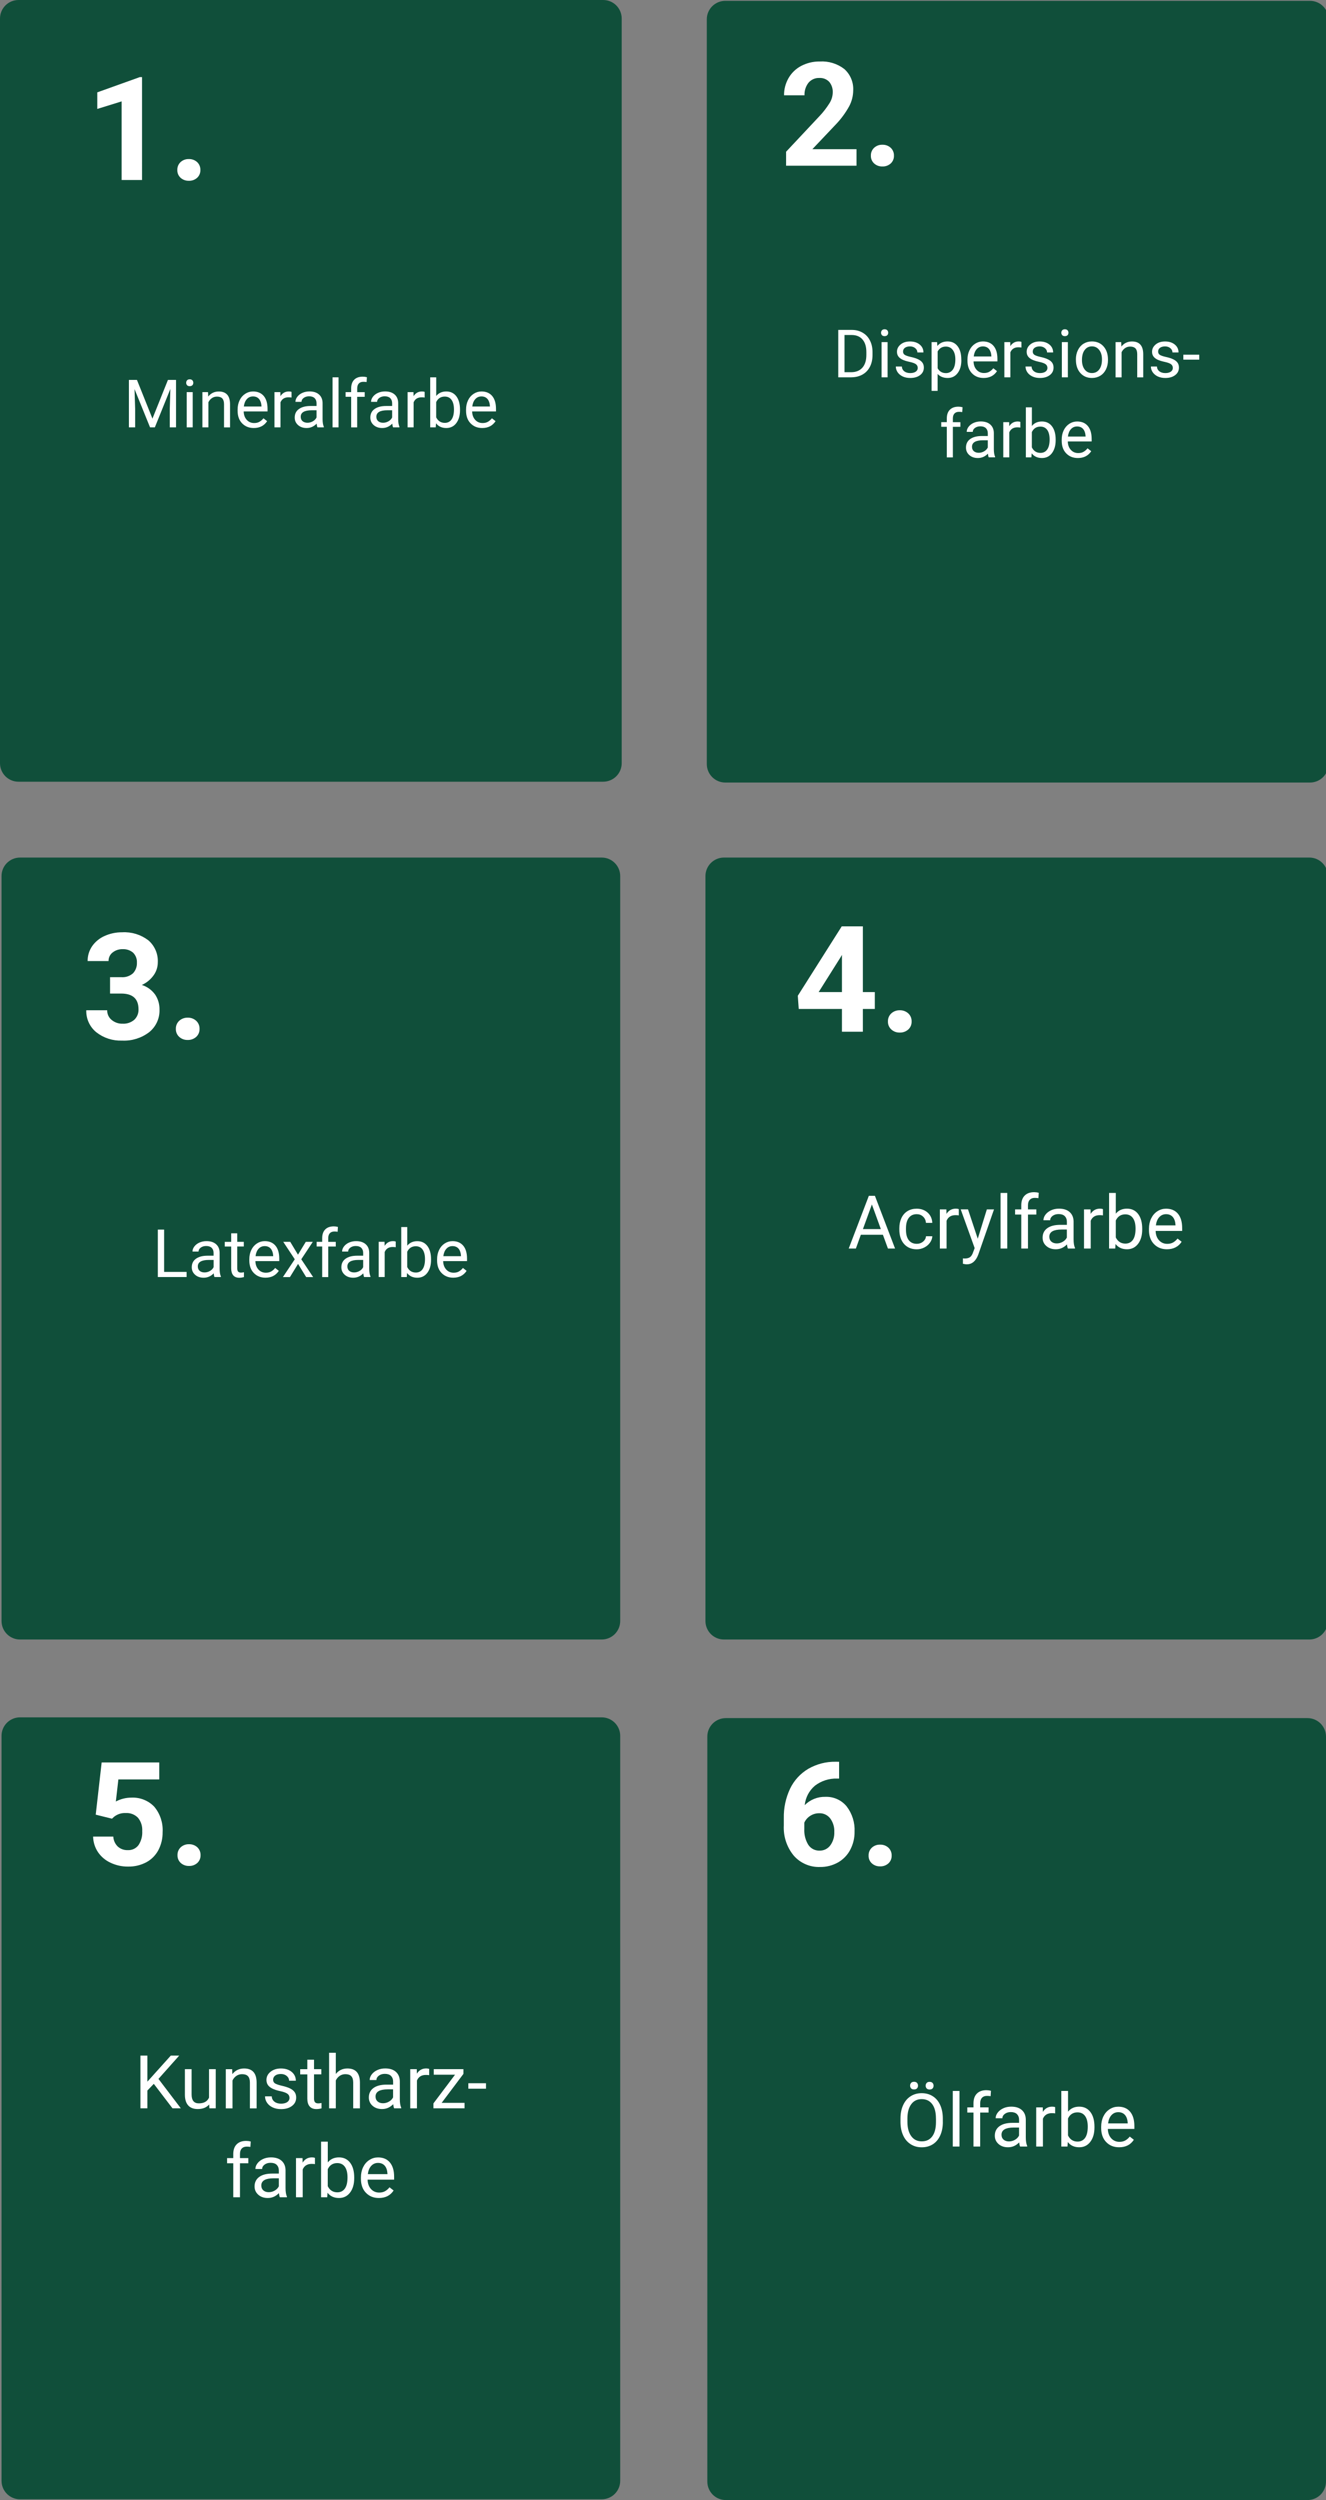 <?xml version="1.0" encoding="utf-8"?>
<!-- Generator: Adobe Illustrator 25.1.0, SVG Export Plug-In . SVG Version: 6.00 Build 0)  -->
<svg version="1.1" xmlns="http://www.w3.org/2000/svg" xmlns:xlink="http://www.w3.org/1999/xlink" x="0px" y="0px"
	 viewBox="0 0 381.76 719.56" style="enable-background:new 0 0 381.76 719.56;" xml:space="preserve">
<rect x="0" y="0" width="381.76" height="719.56" fill="#808080" stroke="none"/>
<style type="text/css">
	.st0{display:none;}
	.st1{display:inline;fill:#EDEEEE;}
	.st2{fill:#104F3A;}
	.st3{fill:#FFFFFF;}
	.st4{enable-background:new    ;}
</style>
<g id="Hintergrund" class="st0">
	<rect x="-15.77" y="-189.4" class="st1" width="415" height="1140"/>
</g>
<g id="Layer_1">
	<path id="Rechteck_149-7_2_" class="st2" d="M208.97,494.5h167.46c2.95,0,5.33,2.39,5.33,5.33v214.4c0,2.95-2.39,5.33-5.33,5.33
		H208.97c-2.95,0-5.33-2.39-5.33-5.33v-214.4C203.63,496.88,206.02,494.5,208.97,494.5z"/>
	<path id="Rechteck_149-4_2_" class="st2" d="M5.33,0h168.33c2.95,0,5.33,2.39,5.33,5.33v214.33c0,2.95-2.39,5.33-5.33,5.33H5.33
		C2.39,225,0,222.61,0,219.67V5.33C0,2.39,2.39,0,5.33,0z"/>
	<path id="_2017_1_" class="st3" d="M40.89,51.81h-5.87V29.18l-7.01,2.17v-4.77l12.25-4.39h0.63V51.81z M51.05,48.93
		c-0.03-0.86,0.31-1.69,0.94-2.28c0.65-0.59,1.49-0.9,2.37-0.87c0.88-0.03,1.74,0.28,2.39,0.87c0.63,0.59,0.97,1.42,0.94,2.28
		c0.03,0.85-0.31,1.66-0.93,2.24c-0.66,0.59-1.52,0.9-2.4,0.86c-0.87,0.03-1.73-0.28-2.37-0.86C51.36,50.59,51.02,49.77,51.05,48.93
		L51.05,48.93z"/>
	<path id="_2017-2_1_" class="st3" d="M241.58,507.07v4.83h-0.57c-2.31-0.07-4.58,0.66-6.41,2.07c-1.66,1.41-2.7,3.42-2.92,5.59
		c1.56-1.59,3.72-2.46,5.95-2.4c2.37-0.09,4.64,0.93,6.13,2.76c1.59,2.08,2.4,4.65,2.27,7.27c0.03,1.82-0.4,3.61-1.25,5.22
		c-0.8,1.53-2.03,2.79-3.53,3.64c-1.58,0.88-3.36,1.33-5.17,1.3c-2.87,0.1-5.64-1.09-7.54-3.25c-2.01-2.43-3.04-5.53-2.88-8.68
		v-2.11c-0.06-2.94,0.56-5.85,1.81-8.5c1.14-2.38,2.96-4.36,5.23-5.71c2.4-1.38,5.13-2.09,7.89-2.04L241.58,507.07z M235.85,521.88
		c-0.91-0.01-1.81,0.25-2.58,0.75c-0.75,0.47-1.34,1.15-1.71,1.96v1.79c-0.09,1.61,0.31,3.22,1.16,4.6
		c0.72,1.08,1.95,1.71,3.25,1.66c1.2,0.03,2.34-0.53,3.06-1.49c0.82-1.12,1.23-2.48,1.17-3.87c0.07-1.4-0.35-2.77-1.17-3.9
		C238.27,522.39,237.09,521.83,235.85,521.88z M250.07,534.07c-0.03-0.86,0.31-1.69,0.94-2.28c0.65-0.59,1.49-0.9,2.37-0.87
		c0.88-0.03,1.74,0.28,2.39,0.87c0.63,0.59,0.97,1.42,0.94,2.28c0.03,0.85-0.31,1.66-0.93,2.24c-0.66,0.59-1.52,0.9-2.4,0.86
		c-0.87,0.03-1.73-0.28-2.37-0.86C250.38,535.73,250.04,534.92,250.07,534.07z"/>
	<path id="Rechteck_149-4_1_" class="st2" d="M208.82,0.24h168.33c2.95,0,5.33,2.39,5.33,5.33v214.33c0,2.95-2.39,5.33-5.33,5.33
		H208.82c-2.95,0-5.33-2.39-5.33-5.33V5.57C203.48,2.63,205.87,0.24,208.82,0.24z"/>
	<path id="_2017-4_1_" class="st3" d="M246.59,47.69h-20.27v-4.02l9.57-10.2c1.1-1.15,2.07-2.41,2.92-3.76
		c0.58-0.91,0.91-1.96,0.94-3.05c0.06-1.12-0.29-2.22-1-3.09c-0.73-0.78-1.78-1.19-2.84-1.13c-1.2-0.06-2.36,0.45-3.14,1.37
		c-0.8,1.03-1.21,2.31-1.15,3.61h-5.89c-0.02-1.73,0.43-3.43,1.29-4.94c0.86-1.49,2.12-2.71,3.65-3.51c1.65-0.86,3.48-1.3,5.34-1.27
		c2.55-0.16,5.08,0.62,7.1,2.19c1.74,1.58,2.67,3.85,2.53,6.19c-0.02,1.56-0.41,3.09-1.14,4.47c-1.06,1.93-2.37,3.71-3.9,5.3
		l-6.72,7.09h12.71V47.69z M250.73,44.81c-0.03-0.86,0.31-1.69,0.94-2.28c0.65-0.59,1.49-0.9,2.37-0.87
		c0.88-0.03,1.74,0.28,2.39,0.87c0.63,0.59,0.97,1.42,0.94,2.28c0.03,0.85-0.31,1.66-0.93,2.24c-0.66,0.59-1.52,0.9-2.4,0.86
		c-0.87,0.03-1.73-0.28-2.37-0.86C251.04,46.47,250.7,45.65,250.73,44.81z"/>
	<path id="Rechteck_149-5_1_" class="st2" d="M5.77,246.82h167.46c2.95,0,5.33,2.39,5.33,5.33v214.4c0,2.95-2.39,5.33-5.33,5.33
		H5.77c-2.95,0-5.33-2.39-5.33-5.33v-214.4C0.43,249.21,2.82,246.82,5.77,246.82z"/>
	<path id="_2017-5_1_" class="st3" d="M31.71,281.25h3.21c1.24,0.1,2.47-0.31,3.4-1.15c0.76-0.83,1.15-1.92,1.1-3.04
		c0.06-1.06-0.34-2.1-1.09-2.85c-0.83-0.72-1.91-1.08-3.01-1.02c-1.05-0.04-2.07,0.3-2.9,0.95c-0.76,0.59-1.19,1.51-1.17,2.47h-6.02
		c-0.02-1.52,0.43-3,1.28-4.26c0.9-1.29,2.14-2.32,3.58-2.95c1.59-0.72,3.32-1.09,5.07-1.07c2.71-0.16,5.38,0.66,7.54,2.3
		c1.84,1.58,2.85,3.92,2.73,6.34c0,1.38-0.44,2.73-1.27,3.83c-0.86,1.17-2.01,2.1-3.33,2.69c1.54,0.48,2.87,1.45,3.82,2.75
		c0.86,1.28,1.3,2.8,1.27,4.34c0.09,2.5-1,4.9-2.95,6.48c-2.23,1.71-5,2.58-7.81,2.44c-2.68,0.11-5.32-0.74-7.43-2.4
		c-1.9-1.54-2.97-3.89-2.89-6.33h6.02c-0.03,1.08,0.45,2.11,1.29,2.79c0.88,0.73,2,1.12,3.15,1.08c1.23,0.07,2.43-0.34,3.36-1.13
		c0.82-0.78,1.27-1.88,1.22-3.01c0-3.03-1.67-4.54-5-4.54h-3.19V281.25z M50.63,296.13c-0.03-0.88,0.32-1.73,0.97-2.33
		c0.66-0.6,1.53-0.92,2.43-0.9c0.9-0.03,1.78,0.29,2.45,0.9c0.65,0.6,1,1.45,0.97,2.33c0.03,0.87-0.32,1.71-0.96,2.3
		c-0.67,0.6-1.55,0.92-2.45,0.89c-0.9,0.03-1.77-0.28-2.44-0.89C50.95,297.84,50.6,297,50.63,296.13z"/>
	<path id="Rechteck_149-6_1_" class="st2" d="M208.43,246.82h168.53c2.95,0,5.33,2.39,5.33,5.33v214.4c0,2.95-2.39,5.33-5.33,5.33
		H208.43c-2.95,0-5.33-2.39-5.33-5.33v-214.4C203.1,249.21,205.49,246.82,208.43,246.82z"/>
	<path id="_2017-6_1_" class="st3" d="M248.42,285.54h3.44v4.85h-3.44v6.56h-6.02v-6.56h-12.44l-0.27-3.79l12.65-19.98h6.08
		L248.42,285.54z M235.69,285.54h6.71v-10.71l-0.4,0.69L235.69,285.54z M255.64,294c-0.03-0.88,0.32-1.73,0.97-2.33
		c0.66-0.6,1.53-0.92,2.43-0.9c0.9-0.03,1.78,0.29,2.45,0.9c0.65,0.6,1,1.45,0.97,2.33c0.03,0.87-0.32,1.71-0.96,2.3
		c-0.67,0.6-1.55,0.92-2.45,0.89c-0.9,0.03-1.77-0.28-2.44-0.89C255.97,295.71,255.61,294.87,255.64,294z"/>
	<path id="Rechteck_149-7_1_" class="st2" d="M5.77,494.28h167.46c2.95,0,5.33,2.39,5.33,5.33v214.4c0,2.95-2.39,5.33-5.33,5.33
		H5.77c-2.95,0-5.33-2.39-5.33-5.33v-214.4C0.43,496.67,2.82,494.28,5.77,494.28z"/>
	<path id="_2017-7_1_" class="st3" d="M27.56,522.29l1.71-15.03h16.58v4.89H34.08l-0.73,6.36c1.37-0.74,2.9-1.12,4.45-1.12
		c2.48-0.13,4.9,0.82,6.62,2.62c1.7,2.05,2.56,4.67,2.4,7.33c0.03,1.78-0.39,3.55-1.21,5.13c-0.78,1.49-1.99,2.71-3.46,3.51
		c-1.64,0.87-3.47,1.3-5.32,1.25c-1.72,0.02-3.42-0.36-4.98-1.09c-1.46-0.67-2.72-1.72-3.63-3.05c-0.89-1.33-1.38-2.89-1.41-4.49
		h5.81c0.05,1.09,0.51,2.11,1.29,2.87c0.79,0.71,1.83,1.07,2.89,1.03c1.2,0.06,2.35-0.48,3.07-1.43c0.79-1.2,1.17-2.62,1.08-4.05
		c0.09-1.4-0.35-2.78-1.24-3.86c-0.92-0.93-2.2-1.42-3.51-1.34c-1.23-0.06-2.43,0.33-3.39,1.1l-0.57,0.53L27.56,522.29z
		 M51.1,533.95c-0.03-0.86,0.31-1.69,0.94-2.28c0.65-0.59,1.49-0.9,2.37-0.87c0.88-0.03,1.74,0.28,2.39,0.87
		c0.63,0.59,0.97,1.42,0.94,2.28c0.03,0.85-0.31,1.66-0.93,2.24c-0.66,0.59-1.52,0.9-2.4,0.86c-0.87,0.03-1.73-0.28-2.37-0.86
		C51.42,535.62,51.07,534.8,51.1,533.95z"/>
	<g class="st4">
		<path class="st3" d="M39.43,109.35l4.46,11.14l4.46-11.14h2.33V123h-1.8v-5.32l0.17-5.74L44.58,123H43.2l-4.47-11.02l0.18,5.71
			V123h-1.8v-13.65H39.43z"/>
		<path class="st3" d="M53.6,110.17c0-0.28,0.09-0.52,0.26-0.71c0.17-0.19,0.43-0.29,0.76-0.29s0.59,0.1,0.77,0.29
			c0.17,0.19,0.26,0.43,0.26,0.71s-0.09,0.52-0.26,0.7s-0.43,0.28-0.77,0.28s-0.59-0.09-0.76-0.28S53.6,110.45,53.6,110.17z
			 M55.48,123h-1.73v-10.14h1.73V123z"/>
		<path class="st3" d="M59.89,112.86l0.06,1.28c0.77-0.98,1.79-1.46,3.04-1.46c2.14,0,3.22,1.21,3.24,3.63v6.7H64.5v-6.71
			c-0.01-0.73-0.17-1.27-0.5-1.62c-0.33-0.35-0.84-0.53-1.53-0.53c-0.56,0-1.06,0.15-1.48,0.45c-0.43,0.3-0.76,0.69-0.99,1.18V123
			h-1.73v-10.14H59.89z"/>
		<path class="st3" d="M73.06,123.19c-1.38,0-2.49-0.45-3.36-1.35s-1.29-2.11-1.29-3.62v-0.32c0-1.01,0.19-1.9,0.58-2.7
			c0.38-0.79,0.92-1.41,1.61-1.86c0.69-0.45,1.44-0.67,2.25-0.67c1.32,0,2.34,0.43,3.08,1.3c0.73,0.87,1.1,2.11,1.1,3.73v0.72h-6.87
			c0.02,1,0.32,1.81,0.88,2.42c0.56,0.62,1.27,0.92,2.13,0.92c0.61,0,1.13-0.12,1.56-0.38c0.42-0.25,0.8-0.58,1.12-0.99l1.06,0.83
			C76.03,122.54,74.76,123.19,73.06,123.19z M72.84,114.1c-0.7,0-1.29,0.25-1.76,0.76c-0.47,0.51-0.77,1.22-0.88,2.14h5.08v-0.13
			c-0.05-0.88-0.29-1.56-0.71-2.05C74.14,114.34,73.57,114.1,72.84,114.1z"/>
		<path class="st3" d="M83.92,114.42c-0.26-0.04-0.55-0.07-0.85-0.07c-1.14,0-1.91,0.48-2.32,1.45v7.2h-1.73v-10.14h1.69l0.03,1.17
			c0.57-0.91,1.38-1.36,2.42-1.36c0.34,0,0.59,0.04,0.77,0.13V114.42z"/>
		<path class="st3" d="M91.4,123c-0.1-0.2-0.18-0.56-0.24-1.07c-0.81,0.84-1.77,1.26-2.89,1.26c-1,0-1.82-0.28-2.46-0.85
			c-0.64-0.57-0.96-1.28-0.96-2.15c0-1.06,0.4-1.88,1.2-2.46c0.8-0.58,1.93-0.88,3.39-0.88h1.69v-0.8c0-0.61-0.18-1.09-0.54-1.45
			c-0.36-0.36-0.9-0.54-1.6-0.54c-0.62,0-1.14,0.16-1.56,0.47c-0.42,0.31-0.63,0.69-0.63,1.13h-1.74c0-0.51,0.18-1,0.54-1.47
			c0.36-0.47,0.85-0.85,1.46-1.12c0.62-0.27,1.29-0.41,2.03-0.41c1.17,0,2.08,0.29,2.75,0.88c0.66,0.58,1.01,1.39,1.03,2.41v4.67
			c0,0.93,0.12,1.67,0.36,2.22V123H91.4z M88.52,121.68c0.54,0,1.06-0.14,1.55-0.42s0.84-0.65,1.06-1.1v-2.08h-1.36
			c-2.12,0-3.19,0.62-3.19,1.87c0,0.54,0.18,0.97,0.54,1.28C87.49,121.53,87.96,121.68,88.52,121.68z"/>
		<path class="st3" d="M97.47,123h-1.73v-14.4h1.73V123z"/>
		<path class="st3" d="M101.1,123v-8.8h-1.6v-1.34h1.6v-1.04c0-1.09,0.29-1.93,0.87-2.52c0.58-0.59,1.4-0.89,2.47-0.89
			c0.4,0,0.8,0.05,1.19,0.16l-0.09,1.4c-0.29-0.06-0.61-0.08-0.94-0.08c-0.56,0-1,0.17-1.3,0.49s-0.46,0.8-0.46,1.42v1.07H105v1.34
			h-2.17v8.8H101.1z"/>
		<path class="st3" d="M113.17,123c-0.1-0.2-0.18-0.56-0.24-1.07c-0.81,0.84-1.77,1.26-2.89,1.26c-1,0-1.82-0.28-2.46-0.85
			c-0.64-0.57-0.96-1.28-0.96-2.15c0-1.06,0.4-1.88,1.2-2.46c0.8-0.58,1.93-0.88,3.39-0.88h1.69v-0.8c0-0.61-0.18-1.09-0.54-1.45
			c-0.36-0.36-0.9-0.54-1.6-0.54c-0.62,0-1.14,0.16-1.56,0.47c-0.42,0.31-0.63,0.69-0.63,1.13h-1.74c0-0.51,0.18-1,0.54-1.47
			c0.36-0.47,0.85-0.85,1.46-1.12c0.62-0.27,1.29-0.41,2.03-0.41c1.17,0,2.08,0.29,2.75,0.88c0.66,0.58,1.01,1.39,1.03,2.41v4.67
			c0,0.93,0.12,1.67,0.36,2.22V123H113.17z M110.29,121.68c0.54,0,1.06-0.14,1.55-0.42s0.84-0.65,1.06-1.1v-2.08h-1.36
			c-2.12,0-3.19,0.62-3.19,1.87c0,0.54,0.18,0.97,0.54,1.28C109.26,121.53,109.72,121.68,110.29,121.68z"/>
		<path class="st3" d="M122.25,114.42c-0.26-0.04-0.55-0.07-0.85-0.07c-1.14,0-1.91,0.48-2.32,1.45v7.2h-1.73v-10.14h1.69l0.03,1.17
			c0.57-0.91,1.38-1.36,2.42-1.36c0.34,0,0.59,0.04,0.77,0.13V114.42z"/>
		<path class="st3" d="M132.44,118.04c0,1.55-0.36,2.79-1.07,3.74c-0.71,0.94-1.67,1.41-2.87,1.41c-1.28,0-2.27-0.45-2.97-1.36
			l-0.08,1.17h-1.59v-14.4h1.73v5.37c0.7-0.87,1.67-1.3,2.9-1.3c1.23,0,2.2,0.47,2.9,1.4c0.7,0.93,1.05,2.21,1.05,3.83V118.04z
			 M130.7,117.85c0-1.18-0.23-2.09-0.68-2.74c-0.46-0.64-1.11-0.97-1.97-0.97c-1.14,0-1.97,0.53-2.47,1.59v4.39
			c0.53,1.06,1.36,1.59,2.48,1.59c0.83,0,1.48-0.32,1.94-0.97S130.7,119.14,130.7,117.85z"/>
		<path class="st3" d="M138.83,123.19c-1.38,0-2.49-0.45-3.36-1.35s-1.29-2.11-1.29-3.62v-0.32c0-1.01,0.19-1.9,0.58-2.7
			c0.38-0.79,0.92-1.41,1.61-1.86c0.69-0.45,1.44-0.67,2.25-0.67c1.32,0,2.34,0.43,3.08,1.3c0.73,0.87,1.1,2.11,1.1,3.73v0.72h-6.87
			c0.02,1,0.32,1.81,0.88,2.42c0.56,0.62,1.27,0.92,2.13,0.92c0.61,0,1.13-0.12,1.56-0.38c0.42-0.25,0.8-0.58,1.12-0.99l1.06,0.83
			C141.8,122.54,140.53,123.19,138.83,123.19z M138.61,114.1c-0.7,0-1.29,0.25-1.76,0.76c-0.47,0.51-0.77,1.22-0.88,2.14h5.08v-0.13
			c-0.05-0.88-0.29-1.56-0.71-2.05C139.91,114.34,139.34,114.1,138.61,114.1z"/>
	</g>
	<g class="st4">
		<path class="st3" d="M47.25,366.08h6.47v1.47h-8.28v-13.65h1.81V366.08z"/>
		<path class="st3" d="M61.76,367.56c-0.1-0.2-0.18-0.56-0.24-1.07c-0.81,0.84-1.77,1.26-2.89,1.26c-1,0-1.82-0.28-2.46-0.85
			c-0.64-0.57-0.96-1.28-0.96-2.15c0-1.06,0.4-1.88,1.2-2.46c0.8-0.58,1.93-0.88,3.39-0.88h1.69v-0.8c0-0.61-0.18-1.09-0.54-1.45
			c-0.36-0.36-0.9-0.54-1.6-0.54c-0.62,0-1.14,0.16-1.56,0.47c-0.42,0.31-0.63,0.69-0.63,1.13h-1.74c0-0.51,0.18-1,0.54-1.47
			c0.36-0.47,0.85-0.85,1.46-1.12c0.62-0.27,1.29-0.41,2.03-0.41c1.17,0,2.08,0.29,2.75,0.88c0.66,0.58,1.01,1.39,1.03,2.41v4.67
			c0,0.93,0.12,1.67,0.36,2.22v0.15H61.76z M58.89,366.23c0.54,0,1.06-0.14,1.55-0.42s0.84-0.65,1.06-1.1v-2.08h-1.36
			c-2.12,0-3.19,0.62-3.19,1.87c0,0.54,0.18,0.97,0.54,1.28C57.85,366.08,58.32,366.23,58.89,366.23z"/>
		<path class="st3" d="M68.3,354.96v2.46h1.89v1.34H68.3v6.3c0,0.41,0.08,0.71,0.25,0.92c0.17,0.2,0.46,0.3,0.86,0.3
			c0.2,0,0.47-0.04,0.82-0.11v1.4c-0.46,0.12-0.9,0.19-1.33,0.19c-0.77,0-1.36-0.23-1.75-0.7c-0.39-0.47-0.59-1.13-0.59-2v-6.29
			h-1.85v-1.34h1.85v-2.46H68.3z"/>
		<path class="st3" d="M76.43,367.74c-1.38,0-2.49-0.45-3.36-1.35s-1.29-2.11-1.29-3.62v-0.32c0-1.01,0.19-1.9,0.58-2.7
			c0.38-0.79,0.92-1.41,1.61-1.86c0.69-0.45,1.44-0.67,2.25-0.67c1.32,0,2.34,0.43,3.08,1.3c0.73,0.87,1.1,2.11,1.1,3.73v0.72h-6.87
			c0.02,1,0.32,1.81,0.88,2.42c0.56,0.62,1.27,0.92,2.13,0.92c0.61,0,1.13-0.12,1.56-0.38c0.42-0.25,0.8-0.58,1.12-0.99l1.06,0.83
			C79.4,367.09,78.13,367.74,76.43,367.74z M76.21,358.65c-0.7,0-1.29,0.25-1.76,0.76c-0.47,0.51-0.77,1.22-0.88,2.14h5.08v-0.13
			c-0.05-0.88-0.29-1.56-0.71-2.05C77.51,358.89,76.94,358.65,76.21,358.65z"/>
		<path class="st3" d="M85.79,361.12l2.25-3.7h2.02l-3.32,5.02l3.42,5.13h-2.01l-2.34-3.8l-2.34,3.8h-2.02l3.42-5.13l-3.32-5.02
			h2.01L85.79,361.12z"/>
		<path class="st3" d="M92.76,367.56v-8.8h-1.6v-1.34h1.6v-1.04c0-1.09,0.29-1.93,0.87-2.52c0.58-0.59,1.4-0.89,2.47-0.89
			c0.4,0,0.8,0.05,1.19,0.16l-0.09,1.4c-0.29-0.06-0.61-0.08-0.94-0.08c-0.56,0-1,0.17-1.3,0.49s-0.46,0.8-0.46,1.42v1.07h2.17v1.34
			h-2.17v8.8H92.76z"/>
		<path class="st3" d="M104.83,367.56c-0.1-0.2-0.18-0.56-0.24-1.07c-0.81,0.84-1.77,1.26-2.89,1.26c-1,0-1.82-0.28-2.46-0.85
			c-0.64-0.57-0.96-1.28-0.96-2.15c0-1.06,0.4-1.88,1.2-2.46c0.8-0.58,1.93-0.88,3.39-0.88h1.69v-0.8c0-0.61-0.18-1.09-0.54-1.45
			c-0.36-0.36-0.9-0.54-1.6-0.54c-0.62,0-1.14,0.16-1.56,0.47c-0.42,0.31-0.63,0.69-0.63,1.13h-1.74c0-0.51,0.18-1,0.54-1.47
			c0.36-0.47,0.85-0.85,1.46-1.12c0.62-0.27,1.29-0.41,2.03-0.41c1.17,0,2.08,0.29,2.75,0.88c0.66,0.58,1.01,1.39,1.03,2.41v4.67
			c0,0.93,0.12,1.67,0.36,2.22v0.15H104.83z M101.95,366.23c0.54,0,1.06-0.14,1.55-0.42s0.84-0.65,1.06-1.1v-2.08h-1.36
			c-2.12,0-3.19,0.62-3.19,1.87c0,0.54,0.18,0.97,0.54,1.28C100.92,366.08,101.39,366.23,101.95,366.23z"/>
		<path class="st3" d="M113.92,358.97c-0.26-0.04-0.55-0.07-0.85-0.07c-1.14,0-1.91,0.48-2.32,1.45v7.2h-1.73v-10.14h1.69l0.03,1.17
			c0.57-0.91,1.38-1.36,2.42-1.36c0.34,0,0.59,0.04,0.77,0.13V358.97z"/>
		<path class="st3" d="M124.1,362.6c0,1.55-0.36,2.79-1.07,3.74c-0.71,0.94-1.67,1.41-2.87,1.41c-1.28,0-2.27-0.45-2.97-1.36
			l-0.08,1.17h-1.59v-14.4h1.73v5.37c0.7-0.87,1.67-1.3,2.9-1.3c1.23,0,2.2,0.47,2.9,1.4c0.7,0.93,1.05,2.21,1.05,3.83V362.6z
			 M122.36,362.4c0-1.18-0.23-2.09-0.68-2.74c-0.46-0.64-1.11-0.97-1.97-0.97c-1.14,0-1.97,0.53-2.47,1.59v4.39
			c0.53,1.06,1.36,1.59,2.48,1.59c0.83,0,1.48-0.32,1.94-0.97S122.36,363.69,122.36,362.4z"/>
		<path class="st3" d="M130.49,367.74c-1.38,0-2.49-0.45-3.36-1.35s-1.29-2.11-1.29-3.62v-0.32c0-1.01,0.19-1.9,0.58-2.7
			c0.38-0.79,0.92-1.41,1.61-1.86c0.69-0.45,1.44-0.67,2.25-0.67c1.32,0,2.34,0.43,3.08,1.3c0.73,0.87,1.1,2.11,1.1,3.73v0.72h-6.87
			c0.02,1,0.32,1.81,0.88,2.42c0.56,0.62,1.27,0.92,2.13,0.92c0.61,0,1.13-0.12,1.56-0.38c0.42-0.25,0.8-0.58,1.12-0.99l1.06,0.83
			C133.47,367.09,132.19,367.74,130.49,367.74z M130.28,358.65c-0.7,0-1.29,0.25-1.76,0.76c-0.47,0.51-0.77,1.22-0.88,2.14h5.08
			v-0.13c-0.05-0.88-0.29-1.56-0.71-2.05C131.58,358.89,131,358.65,130.28,358.65z"/>
	</g>
	<g class="st4">
		<path class="st3" d="M44.28,599.76l-1.85,1.93v5.12h-2v-15.17h2v7.5l6.74-7.5h2.42l-5.97,6.7l6.44,8.47h-2.4L44.28,599.76z"/>
		<path class="st3" d="M60.22,605.7c-0.75,0.88-1.85,1.32-3.3,1.32c-1.2,0-2.12-0.35-2.74-1.05c-0.63-0.7-0.95-1.73-0.95-3.1v-7.33
			h1.93v7.28c0,1.71,0.69,2.56,2.08,2.56c1.47,0,2.45-0.55,2.94-1.65v-8.2h1.93v11.27h-1.83L60.22,605.7z"/>
		<path class="st3" d="M66.84,595.54l0.06,1.42c0.86-1.08,1.99-1.62,3.38-1.62c2.38,0,3.58,1.34,3.6,4.03v7.45h-1.93v-7.46
			c-0.01-0.81-0.19-1.41-0.56-1.8c-0.36-0.39-0.93-0.58-1.7-0.58c-0.62,0-1.17,0.17-1.65,0.5c-0.47,0.33-0.84,0.77-1.1,1.31v8.03
			h-1.93v-11.27H66.84z"/>
		<path class="st3" d="M83.35,603.83c0-0.52-0.2-0.93-0.59-1.21c-0.39-0.29-1.08-0.54-2.05-0.75c-0.98-0.21-1.75-0.46-2.32-0.75
			c-0.57-0.29-1-0.64-1.27-1.04c-0.27-0.4-0.41-0.88-0.41-1.44c0-0.92,0.39-1.71,1.17-2.34s1.78-0.96,2.99-0.96
			c1.28,0,2.31,0.33,3.11,0.99c0.79,0.66,1.19,1.5,1.19,2.53h-1.94c0-0.53-0.22-0.98-0.67-1.36c-0.45-0.38-1.01-0.57-1.69-0.57
			c-0.7,0-1.25,0.15-1.65,0.46c-0.4,0.31-0.59,0.71-0.59,1.2c0,0.46,0.18,0.82,0.55,1.05s1.03,0.46,1.99,0.68
			c0.96,0.22,1.74,0.47,2.34,0.77c0.6,0.3,1.04,0.66,1.33,1.08c0.29,0.42,0.43,0.93,0.43,1.54c0,1.01-0.4,1.81-1.21,2.42
			s-1.85,0.91-3.14,0.91c-0.9,0-1.7-0.16-2.4-0.48c-0.69-0.32-1.24-0.77-1.63-1.34c-0.39-0.57-0.59-1.19-0.59-1.86h1.93
			c0.03,0.65,0.29,1.16,0.78,1.54c0.48,0.38,1.12,0.57,1.91,0.57c0.73,0,1.31-0.15,1.76-0.44
			C83.13,604.71,83.35,604.32,83.35,603.83z"/>
		<path class="st3" d="M90.41,592.81v2.73h2.1v1.49h-2.1v7c0,0.45,0.09,0.79,0.28,1.02c0.19,0.23,0.51,0.34,0.96,0.34
			c0.22,0,0.53-0.04,0.92-0.12v1.55c-0.51,0.14-1,0.21-1.48,0.21c-0.86,0-1.51-0.26-1.95-0.78c-0.44-0.52-0.66-1.26-0.66-2.22v-6.99
			h-2.05v-1.49h2.05v-2.73H90.41z"/>
		<path class="st3" d="M96.69,596.91c0.85-1.05,1.97-1.57,3.33-1.57c2.38,0,3.58,1.34,3.6,4.03v7.45h-1.93v-7.46
			c-0.01-0.81-0.19-1.41-0.56-1.8c-0.36-0.39-0.93-0.58-1.7-0.58c-0.62,0-1.17,0.17-1.65,0.5c-0.47,0.33-0.84,0.77-1.1,1.31v8.03
			h-1.93v-16h1.93V596.91z"/>
		<path class="st3" d="M113.47,606.81c-0.11-0.22-0.2-0.62-0.27-1.19c-0.9,0.93-1.97,1.4-3.21,1.4c-1.11,0-2.02-0.31-2.73-0.94
			c-0.71-0.63-1.07-1.42-1.07-2.39c0-1.17,0.45-2.08,1.34-2.73c0.89-0.65,2.15-0.97,3.77-0.97h1.88v-0.89c0-0.67-0.2-1.21-0.6-1.61
			s-1-0.6-1.78-0.6c-0.69,0-1.26,0.17-1.73,0.52c-0.47,0.35-0.7,0.77-0.7,1.26h-1.94c0-0.56,0.2-1.11,0.6-1.63
			c0.4-0.52,0.94-0.94,1.62-1.25s1.44-0.46,2.26-0.46c1.3,0,2.32,0.32,3.05,0.97c0.74,0.65,1.12,1.54,1.15,2.68v5.19
			c0,1.04,0.13,1.86,0.4,2.47v0.17H113.47z M110.27,605.35c0.6,0,1.18-0.16,1.72-0.47c0.54-0.31,0.93-0.72,1.18-1.22v-2.31h-1.51
			c-2.36,0-3.54,0.69-3.54,2.07c0,0.6,0.2,1.08,0.6,1.42C109.12,605.18,109.64,605.35,110.27,605.35z"/>
		<path class="st3" d="M123.56,597.27c-0.29-0.05-0.61-0.07-0.95-0.07c-1.26,0-2.12,0.54-2.57,1.61v8h-1.93v-11.27h1.88l0.03,1.3
			c0.63-1.01,1.53-1.51,2.69-1.51c0.38,0,0.66,0.05,0.85,0.15V597.27z"/>
		<path class="st3" d="M127.15,605.24h6.59v1.57h-8.95v-1.42l6.22-8.26h-6.13v-1.59h8.54v1.36L127.15,605.24z"/>
		<path class="st3" d="M139.92,601.16h-5.08v-1.57h5.08V601.16z"/>
		<path class="st3" d="M67.16,632.41v-9.78h-1.78v-1.49h1.78v-1.16c0-1.21,0.32-2.14,0.97-2.8c0.65-0.66,1.56-0.99,2.74-0.99
			c0.44,0,0.89,0.06,1.32,0.18l-0.1,1.55c-0.33-0.06-0.67-0.09-1.04-0.09c-0.62,0-1.11,0.18-1.45,0.55
			c-0.34,0.37-0.51,0.89-0.51,1.57v1.19h2.41v1.49h-2.41v9.78H67.16z"/>
		<path class="st3" d="M80.57,632.41c-0.11-0.22-0.2-0.62-0.27-1.19c-0.9,0.93-1.97,1.4-3.21,1.4c-1.11,0-2.02-0.31-2.73-0.94
			c-0.71-0.63-1.07-1.42-1.07-2.39c0-1.17,0.45-2.08,1.34-2.73c0.89-0.65,2.15-0.97,3.77-0.97h1.88v-0.89c0-0.67-0.2-1.21-0.6-1.61
			s-1-0.6-1.78-0.6c-0.69,0-1.26,0.17-1.73,0.52c-0.47,0.35-0.7,0.77-0.7,1.26h-1.94c0-0.56,0.2-1.11,0.6-1.63
			c0.4-0.52,0.94-0.94,1.62-1.25s1.44-0.46,2.26-0.46c1.3,0,2.32,0.32,3.05,0.97c0.74,0.65,1.12,1.54,1.15,2.68v5.19
			c0,1.04,0.13,1.86,0.4,2.47v0.17H80.57z M77.38,630.95c0.6,0,1.18-0.16,1.72-0.47c0.54-0.31,0.93-0.72,1.18-1.22v-2.31h-1.51
			c-2.36,0-3.54,0.69-3.54,2.07c0,0.6,0.2,1.08,0.6,1.42C76.23,630.78,76.74,630.95,77.38,630.95z"/>
		<path class="st3" d="M90.67,622.87c-0.29-0.05-0.61-0.07-0.95-0.07c-1.26,0-2.12,0.54-2.57,1.61v8h-1.93v-11.27h1.88l0.03,1.3
			c0.63-1.01,1.53-1.51,2.69-1.51c0.38,0,0.66,0.05,0.85,0.15V622.87z"/>
		<path class="st3" d="M101.98,626.9c0,1.72-0.4,3.11-1.19,4.15c-0.79,1.04-1.85,1.57-3.19,1.57c-1.42,0-2.52-0.5-3.3-1.51
			l-0.09,1.3h-1.77v-16h1.93v5.97c0.78-0.96,1.85-1.45,3.22-1.45s2.44,0.52,3.22,1.55c0.78,1.03,1.17,2.45,1.17,4.25V626.9z
			 M100.05,626.68c0-1.31-0.25-2.33-0.76-3.04c-0.51-0.71-1.24-1.07-2.19-1.07c-1.27,0-2.18,0.59-2.74,1.77v4.88
			c0.59,1.18,1.51,1.77,2.76,1.77c0.92,0,1.64-0.36,2.16-1.07C99.8,629.2,100.05,628.12,100.05,626.68z"/>
		<path class="st3" d="M109.08,632.62c-1.53,0-2.77-0.5-3.73-1.5c-0.96-1-1.44-2.35-1.44-4.03v-0.35c0-1.12,0.21-2.12,0.64-3
			c0.43-0.88,1.02-1.57,1.79-2.06c0.77-0.5,1.6-0.74,2.49-0.74c1.47,0,2.6,0.48,3.42,1.45c0.81,0.97,1.22,2.35,1.22,4.15v0.8h-7.64
			c0.03,1.11,0.35,2.01,0.97,2.69c0.62,0.68,1.41,1.03,2.37,1.03c0.68,0,1.26-0.14,1.73-0.42c0.47-0.28,0.89-0.65,1.24-1.1
			l1.18,0.92C112.39,631.9,110.97,632.62,109.08,632.62z M108.84,622.52c-0.78,0-1.43,0.28-1.96,0.85
			c-0.53,0.57-0.85,1.36-0.98,2.38h5.65v-0.15c-0.06-0.98-0.32-1.74-0.79-2.28C110.29,622.79,109.65,622.52,108.84,622.52z"/>
	</g>
	<g class="st4">
		<path class="st3" d="M271.45,610.72c0,1.49-0.25,2.78-0.75,3.89s-1.21,1.95-2.12,2.54c-0.92,0.58-1.99,0.88-3.21,0.88
			c-1.19,0-2.25-0.29-3.18-0.88s-1.64-1.42-2.15-2.51c-0.51-1.09-0.77-2.34-0.79-3.78v-1.09c0-1.46,0.25-2.75,0.76-3.86
			c0.51-1.12,1.22-1.97,2.15-2.57c0.93-0.59,1.99-0.89,3.18-0.89c1.22,0,2.29,0.29,3.21,0.88c0.93,0.59,1.64,1.44,2.14,2.55
			s0.75,2.41,0.75,3.89V610.72z M269.46,609.74c0-1.8-0.36-3.18-1.08-4.14s-1.73-1.44-3.03-1.44c-1.26,0-2.26,0.48-2.98,1.44
			s-1.1,2.3-1.12,4v1.11c0,1.74,0.37,3.11,1.1,4.11c0.73,1,1.74,1.5,3.03,1.5c1.29,0,2.29-0.47,3-1.41
			c0.71-0.94,1.07-2.29,1.09-4.05V609.74z M262.02,600.28c0-0.31,0.1-0.58,0.29-0.79c0.19-0.21,0.47-0.32,0.85-0.32
			s0.66,0.11,0.85,0.32s0.29,0.48,0.29,0.79c0,0.31-0.1,0.58-0.29,0.79c-0.19,0.21-0.48,0.31-0.85,0.31s-0.66-0.1-0.85-0.31
			C262.12,600.85,262.02,600.59,262.02,600.28z M266.5,600.3c0-0.31,0.1-0.58,0.29-0.79c0.19-0.22,0.47-0.32,0.85-0.32
			s0.66,0.11,0.85,0.32c0.19,0.22,0.29,0.48,0.29,0.79c0,0.31-0.1,0.58-0.29,0.79c-0.19,0.21-0.48,0.31-0.85,0.31
			s-0.66-0.11-0.85-0.31C266.6,600.87,266.5,600.61,266.5,600.3z"/>
		<path class="st3" d="M276.24,617.81h-1.93v-16h1.93V617.81z"/>
		<path class="st3" d="M280.27,617.81v-9.78h-1.78v-1.49h1.78v-1.16c0-1.21,0.32-2.14,0.97-2.8c0.65-0.66,1.56-0.99,2.74-0.99
			c0.44,0,0.89,0.06,1.32,0.18l-0.1,1.55c-0.33-0.06-0.67-0.09-1.04-0.09c-0.62,0-1.11,0.18-1.45,0.55
			c-0.34,0.37-0.51,0.89-0.51,1.57v1.19h2.41v1.49h-2.41v9.78H280.27z"/>
		<path class="st3" d="M293.69,617.81c-0.11-0.22-0.2-0.62-0.27-1.19c-0.9,0.93-1.97,1.4-3.21,1.4c-1.11,0-2.02-0.31-2.73-0.94
			c-0.71-0.63-1.07-1.42-1.07-2.39c0-1.17,0.45-2.08,1.34-2.73c0.89-0.65,2.15-0.97,3.77-0.97h1.88v-0.89c0-0.67-0.2-1.21-0.6-1.61
			s-1-0.6-1.78-0.6c-0.69,0-1.26,0.17-1.73,0.52c-0.47,0.35-0.7,0.77-0.7,1.26h-1.94c0-0.56,0.2-1.11,0.6-1.63
			c0.4-0.52,0.94-0.94,1.62-1.25s1.44-0.46,2.26-0.46c1.3,0,2.32,0.32,3.05,0.97c0.74,0.65,1.12,1.54,1.15,2.68v5.19
			c0,1.04,0.13,1.86,0.4,2.47v0.17H293.69z M290.49,616.34c0.6,0,1.18-0.16,1.72-0.47c0.54-0.31,0.93-0.72,1.18-1.22v-2.31h-1.51
			c-2.36,0-3.54,0.69-3.54,2.07c0,0.6,0.2,1.08,0.6,1.42C289.34,616.17,289.86,616.34,290.49,616.34z"/>
		<path class="st3" d="M303.78,608.27c-0.29-0.05-0.61-0.07-0.95-0.07c-1.26,0-2.12,0.54-2.57,1.61v8h-1.93v-11.27h1.88l0.03,1.3
			c0.63-1.01,1.53-1.51,2.69-1.51c0.38,0,0.66,0.05,0.85,0.15V608.27z"/>
		<path class="st3" d="M315.1,612.3c0,1.72-0.4,3.11-1.19,4.15c-0.79,1.04-1.85,1.57-3.19,1.57c-1.42,0-2.52-0.5-3.3-1.51l-0.09,1.3
			h-1.77v-16h1.93v5.97c0.78-0.96,1.85-1.45,3.22-1.45s2.44,0.52,3.22,1.55c0.78,1.03,1.17,2.45,1.17,4.25V612.3z M313.17,612.08
			c0-1.31-0.25-2.33-0.76-3.04c-0.51-0.71-1.24-1.07-2.19-1.07c-1.27,0-2.18,0.59-2.74,1.77v4.88c0.59,1.18,1.51,1.77,2.76,1.77
			c0.92,0,1.64-0.36,2.16-1.07C312.91,614.6,313.17,613.52,313.17,612.08z"/>
		<path class="st3" d="M322.2,618.02c-1.53,0-2.77-0.5-3.73-1.5c-0.96-1-1.44-2.35-1.44-4.03v-0.35c0-1.12,0.21-2.12,0.64-3
			c0.43-0.88,1.02-1.57,1.79-2.06c0.77-0.5,1.6-0.74,2.49-0.74c1.47,0,2.6,0.48,3.42,1.45c0.81,0.97,1.22,2.35,1.22,4.15v0.8h-7.64
			c0.03,1.11,0.35,2.01,0.97,2.69c0.62,0.68,1.41,1.03,2.37,1.03c0.68,0,1.26-0.14,1.73-0.42c0.47-0.28,0.89-0.65,1.24-1.1
			l1.18,0.92C325.51,617.29,324.09,618.02,322.2,618.02z M321.96,607.92c-0.78,0-1.43,0.28-1.96,0.85
			c-0.53,0.57-0.85,1.36-0.98,2.38h5.65V611c-0.06-0.98-0.32-1.74-0.79-2.28C323.41,608.19,322.77,607.92,321.96,607.92z"/>
	</g>
	<g class="st4">
		<path class="st3" d="M254.19,355.38h-6.35l-1.43,3.97h-2.06l5.79-15.17h1.75l5.8,15.17h-2.05L254.19,355.38z M248.44,353.75h5.16
			l-2.58-7.09L248.44,353.75z"/>
		<path class="st3" d="M263.95,357.99c0.69,0,1.29-0.21,1.8-0.62c0.51-0.42,0.8-0.94,0.85-1.56h1.82c-0.03,0.65-0.26,1.26-0.67,1.84
			c-0.41,0.58-0.96,1.05-1.64,1.4s-1.41,0.52-2.17,0.52c-1.53,0-2.75-0.51-3.66-1.54s-1.36-2.42-1.36-4.2v-0.32
			c0-1.1,0.2-2.07,0.6-2.93c0.4-0.85,0.98-1.52,1.73-1.99s1.64-0.71,2.67-0.71c1.26,0,2.31,0.38,3.15,1.13s1.28,1.74,1.34,2.95
			h-1.82c-0.06-0.73-0.33-1.33-0.83-1.8s-1.11-0.7-1.84-0.7c-0.98,0-1.74,0.35-2.28,1.06c-0.54,0.71-0.81,1.72-0.81,3.06v0.36
			c0,1.3,0.27,2.3,0.8,3C262.19,357.64,262.95,357.99,263.95,357.99z"/>
		<path class="st3" d="M276.04,349.81c-0.29-0.05-0.61-0.07-0.95-0.07c-1.26,0-2.12,0.54-2.57,1.61v8h-1.93v-11.27h1.88l0.03,1.3
			c0.63-1.01,1.53-1.51,2.69-1.51c0.38,0,0.66,0.05,0.85,0.15V349.81z"/>
		<path class="st3" d="M281.5,356.53l2.62-8.45h2.06l-4.53,13.01c-0.7,1.88-1.82,2.81-3.34,2.81l-0.36-0.03l-0.72-0.13v-1.56
			l0.52,0.04c0.65,0,1.16-0.13,1.53-0.4s0.67-0.75,0.9-1.45l0.43-1.15l-4.02-11.15h2.1L281.5,356.53z"/>
		<path class="st3" d="M290,359.35h-1.93v-16H290V359.35z"/>
		<path class="st3" d="M294.03,359.35v-9.78h-1.78v-1.49h1.78v-1.16c0-1.21,0.32-2.14,0.97-2.8c0.65-0.66,1.56-0.99,2.74-0.99
			c0.44,0,0.89,0.06,1.32,0.18l-0.1,1.55c-0.33-0.06-0.67-0.09-1.04-0.09c-0.62,0-1.11,0.18-1.45,0.55
			c-0.34,0.37-0.51,0.89-0.51,1.57v1.19h2.41v1.49h-2.41v9.78H294.03z"/>
		<path class="st3" d="M307.45,359.35c-0.11-0.22-0.2-0.62-0.27-1.19c-0.9,0.93-1.97,1.4-3.21,1.4c-1.11,0-2.02-0.31-2.73-0.94
			c-0.71-0.63-1.07-1.42-1.07-2.39c0-1.17,0.45-2.08,1.34-2.73c0.89-0.65,2.15-0.97,3.77-0.97h1.88v-0.89c0-0.67-0.2-1.21-0.6-1.61
			s-1-0.6-1.78-0.6c-0.69,0-1.26,0.17-1.73,0.52c-0.47,0.35-0.7,0.77-0.7,1.26h-1.94c0-0.56,0.2-1.11,0.6-1.63
			c0.4-0.52,0.94-0.94,1.62-1.25s1.44-0.46,2.26-0.46c1.3,0,2.32,0.32,3.05,0.97c0.74,0.65,1.12,1.54,1.15,2.68v5.19
			c0,1.04,0.13,1.86,0.4,2.47v0.17H307.45z M304.25,357.88c0.6,0,1.18-0.16,1.72-0.47c0.54-0.31,0.93-0.72,1.18-1.22v-2.31h-1.51
			c-2.36,0-3.54,0.69-3.54,2.07c0,0.6,0.2,1.08,0.6,1.42C303.1,357.71,303.62,357.88,304.25,357.88z"/>
		<path class="st3" d="M317.54,349.81c-0.29-0.05-0.61-0.07-0.95-0.07c-1.26,0-2.12,0.54-2.57,1.61v8h-1.93v-11.27h1.88l0.03,1.3
			c0.63-1.01,1.53-1.51,2.69-1.51c0.38,0,0.66,0.05,0.85,0.15V349.81z"/>
		<path class="st3" d="M328.85,353.84c0,1.72-0.4,3.11-1.19,4.15c-0.79,1.04-1.85,1.57-3.19,1.57c-1.42,0-2.52-0.5-3.3-1.51
			l-0.09,1.3h-1.77v-16h1.93v5.97c0.78-0.96,1.85-1.45,3.22-1.45s2.44,0.52,3.22,1.55c0.78,1.03,1.17,2.45,1.17,4.25V353.84z
			 M326.93,353.62c0-1.31-0.25-2.33-0.76-3.04c-0.51-0.71-1.24-1.07-2.19-1.07c-1.27,0-2.18,0.59-2.74,1.77v4.88
			c0.59,1.18,1.51,1.77,2.76,1.77c0.92,0,1.64-0.36,2.16-1.07C326.67,356.14,326.93,355.06,326.93,353.62z"/>
		<path class="st3" d="M335.96,359.56c-1.53,0-2.77-0.5-3.73-1.5c-0.96-1-1.44-2.35-1.44-4.03v-0.35c0-1.12,0.21-2.12,0.64-3
			c0.43-0.88,1.02-1.57,1.79-2.06c0.77-0.5,1.6-0.74,2.49-0.74c1.47,0,2.6,0.48,3.42,1.45c0.81,0.97,1.22,2.35,1.22,4.15v0.8h-7.64
			c0.03,1.11,0.35,2.01,0.97,2.69c0.62,0.68,1.41,1.03,2.37,1.03c0.68,0,1.26-0.14,1.73-0.42c0.47-0.28,0.89-0.65,1.24-1.1
			l1.18,0.92C339.26,358.83,337.85,359.56,335.96,359.56z M335.72,349.46c-0.78,0-1.43,0.28-1.96,0.85
			c-0.53,0.57-0.85,1.36-0.98,2.38h5.65v-0.15c-0.06-0.98-0.32-1.74-0.79-2.28C337.16,349.72,336.52,349.46,335.72,349.46z"/>
	</g>
	<g class="st4">
		<path class="st3" d="M241.34,108.6V94.95h3.85c1.19,0,2.24,0.26,3.15,0.79s1.62,1.27,2.11,2.24c0.5,0.97,0.75,2.08,0.75,3.34v0.87
			c0,1.29-0.25,2.42-0.75,3.38c-0.5,0.97-1.21,1.71-2.13,2.23s-2,0.78-3.22,0.8H241.34z M243.14,96.42v10.71h1.89
			c1.39,0,2.47-0.43,3.24-1.29s1.16-2.09,1.16-3.69v-0.8c0-1.55-0.36-2.76-1.09-3.62s-1.76-1.3-3.1-1.31H243.14z"/>
		<path class="st3" d="M253.66,95.77c0-0.28,0.09-0.52,0.26-0.71c0.17-0.19,0.43-0.29,0.76-0.29s0.59,0.1,0.77,0.29
			c0.17,0.19,0.26,0.43,0.26,0.71s-0.09,0.52-0.26,0.7s-0.43,0.28-0.77,0.28s-0.59-0.09-0.76-0.28S253.66,96.05,253.66,95.77z
			 M255.54,108.6h-1.73V98.46h1.73V108.6z"/>
		<path class="st3" d="M264.22,105.91c0-0.47-0.18-0.83-0.53-1.09c-0.35-0.26-0.97-0.48-1.85-0.67c-0.88-0.19-1.58-0.41-2.09-0.67
			s-0.9-0.58-1.14-0.94c-0.25-0.36-0.37-0.79-0.37-1.29c0-0.83,0.35-1.53,1.05-2.11s1.6-0.86,2.7-0.86c1.15,0,2.08,0.3,2.8,0.89
			c0.72,0.59,1.07,1.35,1.07,2.28h-1.74c0-0.48-0.2-0.88-0.6-1.23c-0.4-0.34-0.91-0.52-1.52-0.52c-0.63,0-1.12,0.14-1.48,0.41
			c-0.36,0.27-0.53,0.63-0.53,1.08c0,0.42,0.17,0.73,0.5,0.95c0.33,0.21,0.93,0.42,1.8,0.61c0.87,0.19,1.57,0.42,2.1,0.69
			c0.54,0.27,0.94,0.59,1.2,0.97s0.39,0.84,0.39,1.38c0,0.91-0.36,1.63-1.09,2.18c-0.73,0.55-1.67,0.82-2.82,0.82
			c-0.81,0-1.53-0.14-2.16-0.43c-0.62-0.29-1.11-0.69-1.47-1.2c-0.35-0.52-0.53-1.07-0.53-1.67h1.73c0.03,0.58,0.26,1.04,0.7,1.38
			s1.01,0.51,1.72,0.51c0.66,0,1.18-0.13,1.58-0.4C264.02,106.71,264.22,106.36,264.22,105.91z"/>
		<path class="st3" d="M276.78,103.64c0,1.54-0.35,2.79-1.06,3.73c-0.71,0.94-1.66,1.42-2.87,1.42c-1.23,0-2.2-0.39-2.91-1.17v4.88
			h-1.73V98.46h1.58l0.08,1.12c0.71-0.88,1.69-1.31,2.94-1.31c1.22,0,2.18,0.46,2.89,1.38s1.06,2.2,1.06,3.83V103.64z
			 M275.05,103.45c0-1.14-0.24-2.05-0.73-2.71c-0.49-0.66-1.16-0.99-2.01-0.99c-1.05,0-1.84,0.47-2.36,1.4v4.85
			c0.52,0.92,1.31,1.39,2.38,1.39c0.83,0,1.49-0.33,1.98-0.99S275.05,104.75,275.05,103.45z"/>
		<path class="st3" d="M283.19,108.79c-1.38,0-2.49-0.45-3.36-1.35s-1.29-2.11-1.29-3.62v-0.32c0-1.01,0.19-1.9,0.58-2.7
			c0.38-0.79,0.92-1.41,1.61-1.86c0.69-0.45,1.44-0.67,2.25-0.67c1.32,0,2.34,0.43,3.08,1.3c0.73,0.87,1.1,2.11,1.1,3.73v0.72h-6.87
			c0.02,1,0.32,1.81,0.88,2.42c0.56,0.62,1.27,0.92,2.13,0.92c0.61,0,1.13-0.12,1.56-0.38c0.42-0.25,0.8-0.58,1.12-0.99l1.06,0.83
			C286.17,108.14,284.89,108.79,283.19,108.79z M282.98,99.7c-0.7,0-1.29,0.25-1.76,0.76c-0.47,0.51-0.77,1.22-0.88,2.14h5.08v-0.13
			c-0.05-0.88-0.29-1.56-0.71-2.05C284.28,99.94,283.7,99.7,282.98,99.7z"/>
		<path class="st3" d="M294.06,100.02c-0.26-0.04-0.55-0.07-0.85-0.07c-1.14,0-1.91,0.48-2.32,1.45v7.2h-1.73V98.46h1.69l0.03,1.17
			c0.57-0.91,1.38-1.36,2.42-1.36c0.34,0,0.59,0.04,0.77,0.13V100.02z"/>
		<path class="st3" d="M301.56,105.91c0-0.47-0.18-0.83-0.53-1.09c-0.35-0.26-0.97-0.48-1.85-0.67c-0.88-0.19-1.58-0.41-2.09-0.67
			s-0.9-0.58-1.14-0.94c-0.25-0.36-0.37-0.79-0.37-1.29c0-0.83,0.35-1.53,1.05-2.11s1.6-0.86,2.7-0.86c1.15,0,2.08,0.3,2.8,0.89
			c0.72,0.59,1.07,1.35,1.07,2.28h-1.74c0-0.48-0.2-0.88-0.6-1.23c-0.4-0.34-0.91-0.52-1.52-0.52c-0.63,0-1.12,0.14-1.48,0.41
			c-0.36,0.27-0.53,0.63-0.53,1.08c0,0.42,0.17,0.73,0.5,0.95c0.33,0.21,0.93,0.42,1.8,0.61c0.87,0.19,1.57,0.42,2.1,0.69
			c0.54,0.27,0.94,0.59,1.2,0.97s0.39,0.84,0.39,1.38c0,0.91-0.36,1.63-1.09,2.18c-0.73,0.55-1.67,0.82-2.82,0.82
			c-0.81,0-1.53-0.14-2.16-0.43c-0.62-0.29-1.11-0.69-1.47-1.2c-0.35-0.52-0.53-1.07-0.53-1.67h1.73c0.03,0.58,0.26,1.04,0.7,1.38
			s1.01,0.51,1.72,0.51c0.66,0,1.18-0.13,1.58-0.4C301.36,106.71,301.56,106.36,301.56,105.91z"/>
		<path class="st3" d="M305.56,95.77c0-0.28,0.09-0.52,0.26-0.71c0.17-0.19,0.43-0.29,0.76-0.29s0.59,0.1,0.77,0.29
			c0.17,0.19,0.26,0.43,0.26,0.71s-0.09,0.52-0.26,0.7s-0.43,0.28-0.77,0.28s-0.59-0.09-0.76-0.28S305.56,96.05,305.56,95.77z
			 M307.44,108.6h-1.73V98.46h1.73V108.6z"/>
		<path class="st3" d="M309.75,103.44c0-0.99,0.2-1.89,0.59-2.68s0.93-1.41,1.63-1.84c0.7-0.43,1.49-0.65,2.39-0.65
			c1.38,0,2.5,0.48,3.35,1.43s1.28,2.23,1.28,3.82v0.12c0,0.99-0.19,1.87-0.57,2.66c-0.38,0.78-0.92,1.4-1.62,1.83
			s-1.51,0.66-2.42,0.66c-1.38,0-2.49-0.48-3.34-1.43s-1.28-2.22-1.28-3.8V103.44z M311.5,103.64c0,1.12,0.26,2.03,0.78,2.71
			c0.52,0.68,1.22,1.02,2.1,1.02c0.88,0,1.58-0.34,2.1-1.04c0.52-0.69,0.78-1.66,0.78-2.9c0-1.11-0.26-2.01-0.79-2.7
			c-0.53-0.69-1.23-1.04-2.1-1.04c-0.86,0-1.55,0.34-2.07,1.02C311.76,101.4,311.5,102.38,311.5,103.64z"/>
		<path class="st3" d="M322.8,98.46l0.06,1.28c0.77-0.98,1.79-1.46,3.04-1.46c2.14,0,3.22,1.21,3.24,3.63v6.7h-1.73v-6.71
			c-0.01-0.73-0.17-1.27-0.5-1.62c-0.33-0.35-0.84-0.53-1.53-0.53c-0.56,0-1.06,0.15-1.48,0.45c-0.43,0.3-0.76,0.69-0.99,1.18v7.23
			h-1.73V98.46H322.8z"/>
		<path class="st3" d="M337.66,105.91c0-0.47-0.18-0.83-0.53-1.09c-0.35-0.26-0.97-0.48-1.85-0.67c-0.88-0.19-1.58-0.41-2.09-0.67
			s-0.9-0.58-1.14-0.94c-0.25-0.36-0.37-0.79-0.37-1.29c0-0.83,0.35-1.53,1.05-2.11s1.6-0.86,2.7-0.86c1.15,0,2.08,0.3,2.8,0.89
			c0.72,0.59,1.07,1.35,1.07,2.28h-1.74c0-0.48-0.2-0.88-0.6-1.23c-0.4-0.34-0.91-0.52-1.52-0.52c-0.63,0-1.12,0.14-1.48,0.41
			c-0.36,0.27-0.53,0.63-0.53,1.08c0,0.42,0.17,0.73,0.5,0.95c0.33,0.21,0.93,0.42,1.8,0.61c0.87,0.19,1.57,0.42,2.1,0.69
			c0.54,0.27,0.94,0.59,1.2,0.97s0.39,0.84,0.39,1.38c0,0.91-0.36,1.63-1.09,2.18c-0.73,0.55-1.67,0.82-2.82,0.82
			c-0.81,0-1.53-0.14-2.16-0.43c-0.62-0.29-1.11-0.69-1.47-1.2c-0.35-0.52-0.53-1.07-0.53-1.67h1.73c0.03,0.58,0.26,1.04,0.7,1.38
			s1.01,0.51,1.72,0.51c0.66,0,1.18-0.13,1.58-0.4C337.46,106.71,337.66,106.36,337.66,105.91z"/>
		<path class="st3" d="M345.27,103.51h-4.58v-1.42h4.58V103.51z"/>
		<path class="st3" d="M272.59,131.64v-8.8h-1.6v-1.34h1.6v-1.04c0-1.09,0.29-1.93,0.87-2.52c0.58-0.59,1.4-0.89,2.47-0.89
			c0.4,0,0.8,0.05,1.19,0.16l-0.09,1.4c-0.29-0.06-0.61-0.08-0.94-0.08c-0.56,0-1,0.17-1.3,0.49s-0.46,0.8-0.46,1.42v1.07h2.17v1.34
			h-2.17v8.8H272.59z"/>
		<path class="st3" d="M284.66,131.64c-0.1-0.2-0.18-0.56-0.24-1.07c-0.81,0.84-1.77,1.26-2.89,1.26c-1,0-1.82-0.28-2.46-0.85
			c-0.64-0.57-0.96-1.28-0.96-2.15c0-1.06,0.4-1.88,1.2-2.46c0.8-0.58,1.93-0.88,3.39-0.88h1.69v-0.8c0-0.61-0.18-1.09-0.54-1.45
			c-0.36-0.36-0.9-0.54-1.6-0.54c-0.62,0-1.14,0.16-1.56,0.47c-0.42,0.31-0.63,0.69-0.63,1.13h-1.74c0-0.51,0.18-1,0.54-1.47
			c0.36-0.47,0.85-0.85,1.46-1.12c0.62-0.27,1.29-0.41,2.03-0.41c1.17,0,2.08,0.29,2.75,0.88c0.66,0.58,1.01,1.39,1.03,2.41v4.67
			c0,0.93,0.12,1.67,0.36,2.22v0.15H284.66z M281.78,130.32c0.54,0,1.06-0.14,1.55-0.42s0.84-0.65,1.06-1.1v-2.08h-1.36
			c-2.12,0-3.19,0.62-3.19,1.87c0,0.54,0.18,0.97,0.54,1.28C280.75,130.17,281.22,130.32,281.78,130.32z"/>
		<path class="st3" d="M293.75,123.06c-0.26-0.04-0.55-0.07-0.85-0.07c-1.14,0-1.91,0.48-2.32,1.45v7.2h-1.73V121.5h1.69l0.03,1.17
			c0.57-0.91,1.38-1.36,2.42-1.36c0.34,0,0.59,0.04,0.77,0.13V123.06z"/>
		<path class="st3" d="M303.93,126.68c0,1.55-0.36,2.79-1.07,3.74c-0.71,0.94-1.67,1.41-2.87,1.41c-1.28,0-2.27-0.45-2.97-1.36
			l-0.08,1.17h-1.59v-14.4h1.73v5.37c0.7-0.87,1.67-1.3,2.9-1.3c1.23,0,2.2,0.47,2.9,1.4c0.7,0.93,1.05,2.21,1.05,3.83V126.68z
			 M302.19,126.49c0-1.18-0.23-2.09-0.68-2.74c-0.46-0.64-1.11-0.97-1.97-0.97c-1.14,0-1.97,0.53-2.47,1.59v4.39
			c0.53,1.06,1.36,1.59,2.48,1.59c0.83,0,1.48-0.32,1.94-0.97S302.19,127.78,302.19,126.49z"/>
		<path class="st3" d="M310.32,131.83c-1.38,0-2.49-0.45-3.36-1.35s-1.29-2.11-1.29-3.62v-0.32c0-1.01,0.19-1.9,0.58-2.7
			c0.38-0.79,0.92-1.41,1.61-1.86c0.69-0.45,1.44-0.67,2.25-0.67c1.32,0,2.34,0.43,3.08,1.3c0.73,0.87,1.1,2.11,1.1,3.73v0.72h-6.87
			c0.02,1,0.32,1.81,0.88,2.42c0.56,0.62,1.27,0.92,2.13,0.92c0.61,0,1.13-0.12,1.56-0.38c0.42-0.25,0.8-0.58,1.12-0.99l1.06,0.83
			C313.3,131.18,312.02,131.83,310.32,131.83z M310.1,122.74c-0.7,0-1.29,0.25-1.76,0.76c-0.47,0.51-0.77,1.22-0.88,2.14h5.08v-0.13
			c-0.05-0.88-0.29-1.56-0.71-2.05C311.4,122.98,310.83,122.74,310.1,122.74z"/>
	</g>
</g>
</svg>
